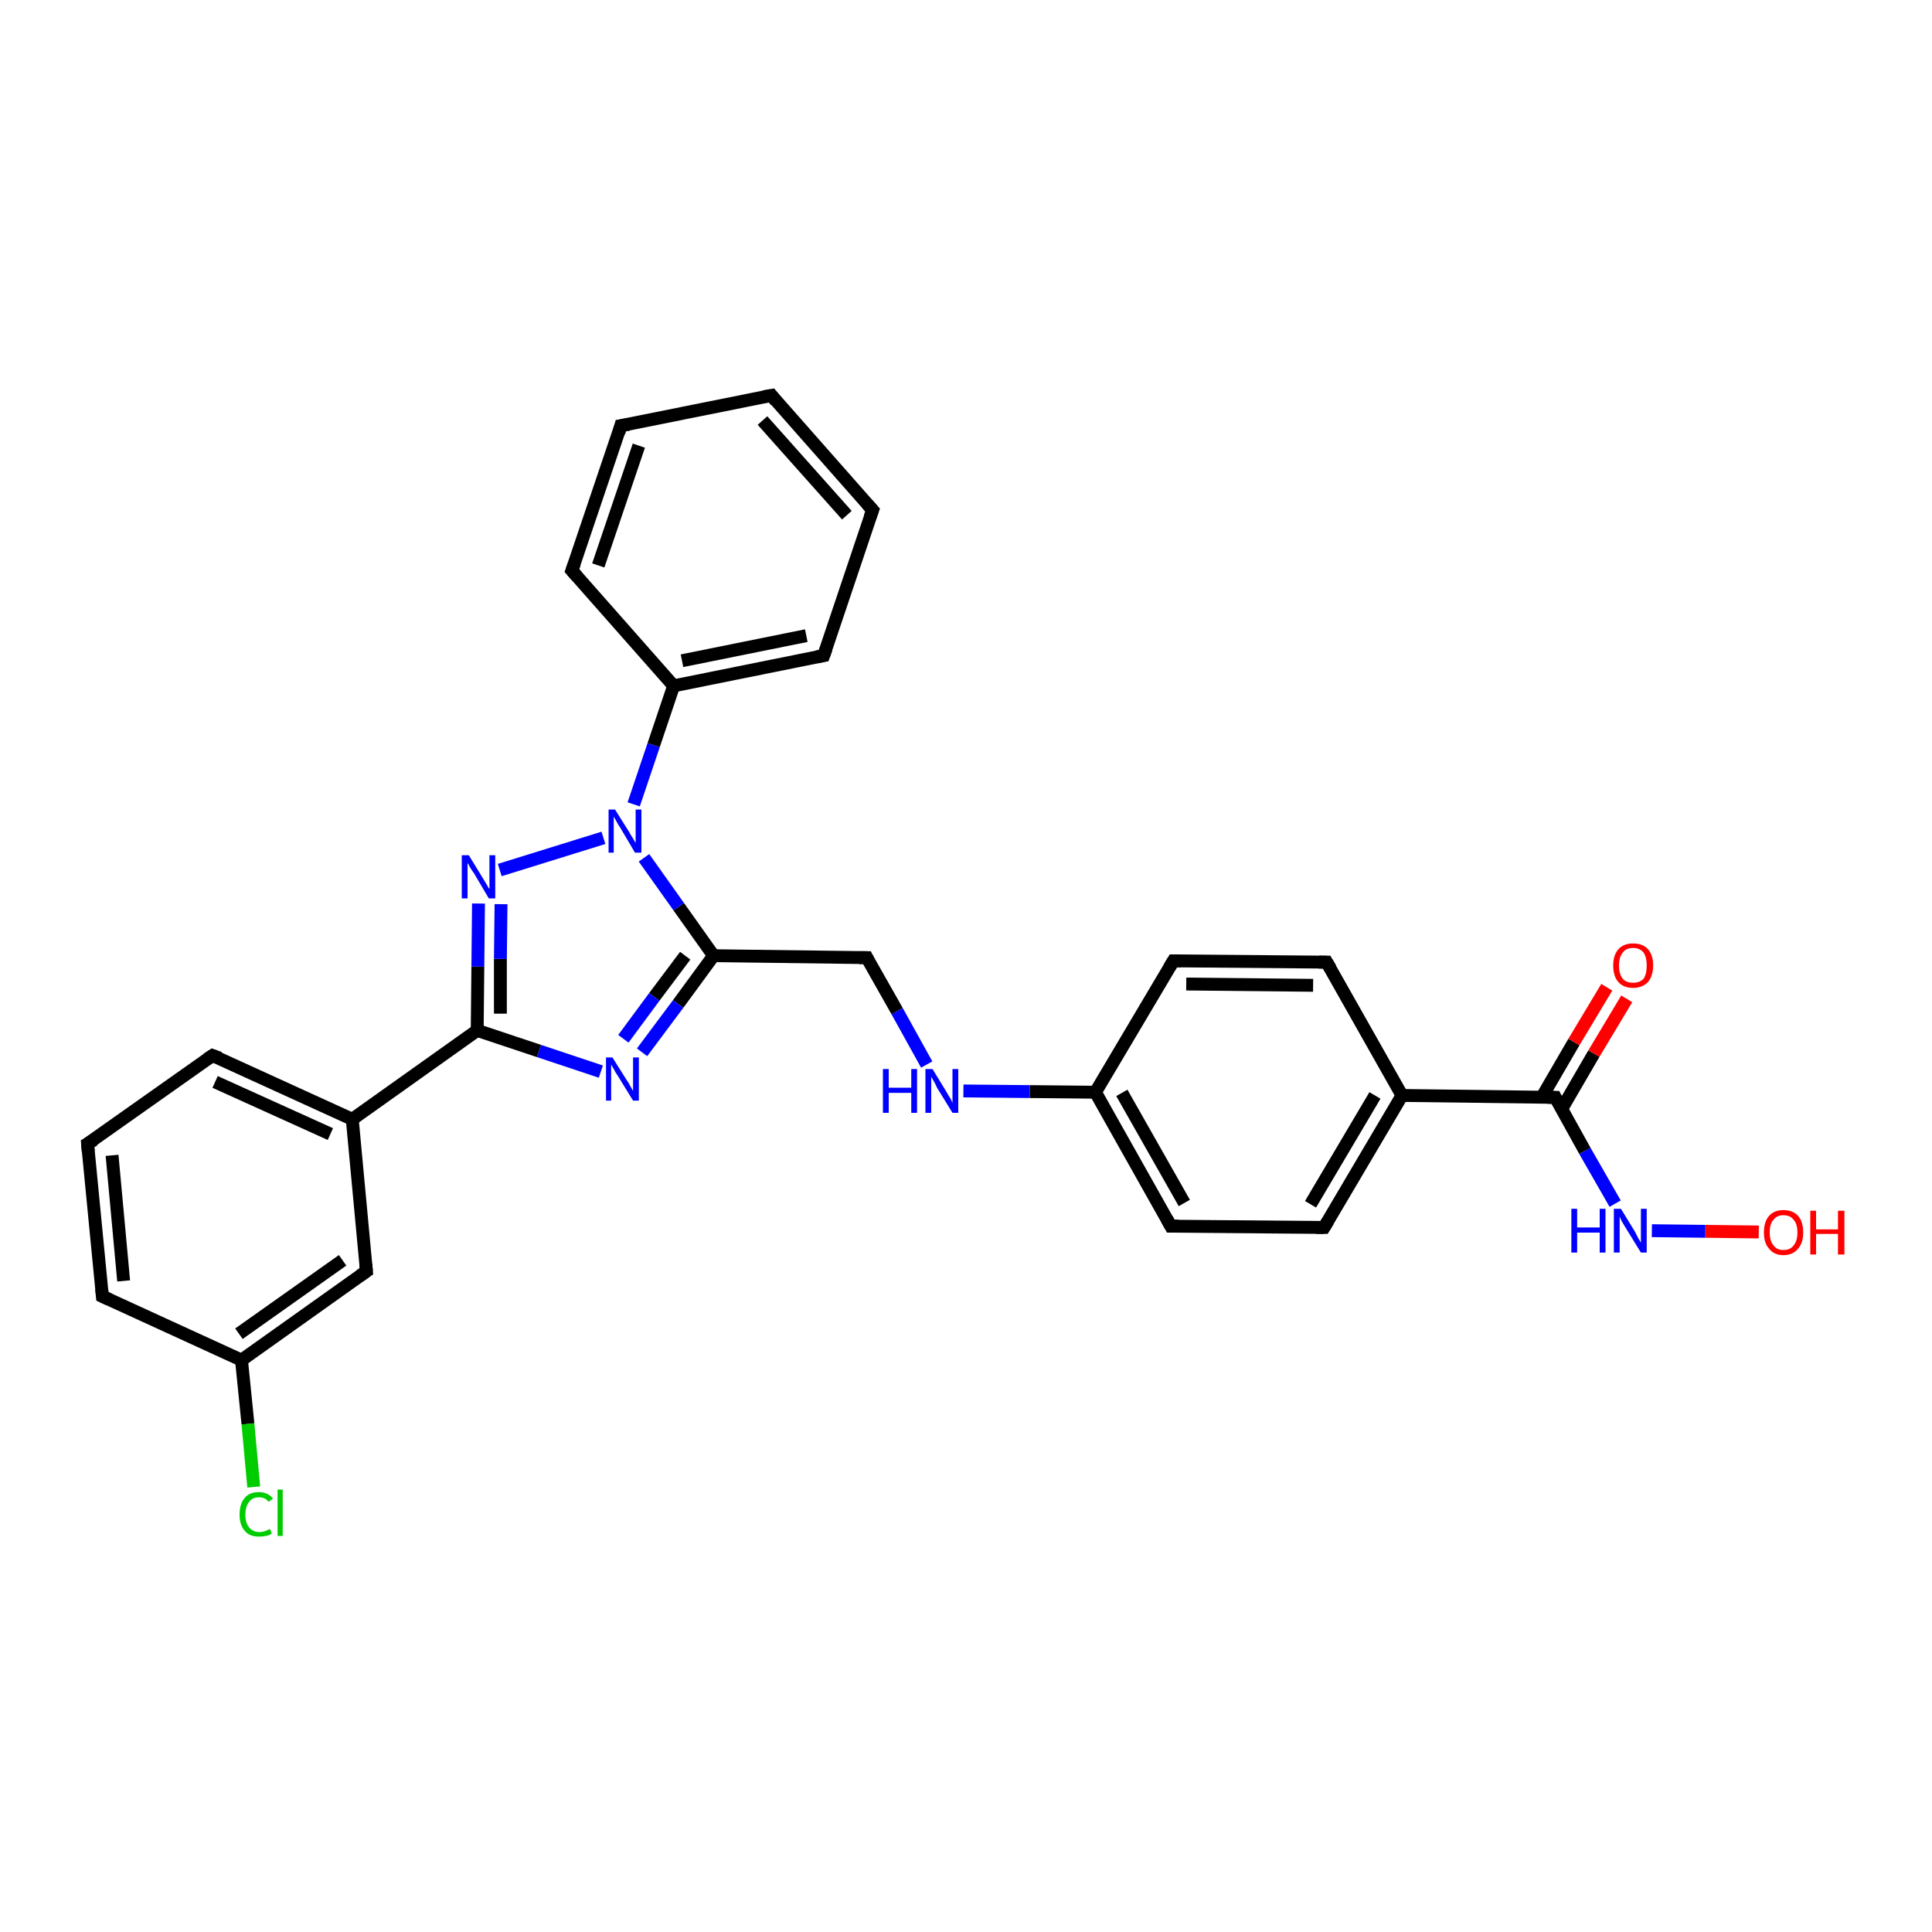<?xml version='1.0' encoding='iso-8859-1'?>
<svg version='1.1' baseProfile='full'
              xmlns='http://www.w3.org/2000/svg'
                      xmlns:rdkit='http://www.rdkit.org/xml'
                      xmlns:xlink='http://www.w3.org/1999/xlink'
                  xml:space='preserve'
width='300px' height='300px' viewBox='0 0 300 300'>
<!-- END OF HEADER -->
<rect style='opacity:1.0;fill:#FFFFFF;stroke:none' width='300.0' height='300.0' x='0.0' y='0.0'> </rect>
<path class='bond-0 atom-0 atom-1' d='M 273.1,191.3 L 264.8,191.2' style='fill:none;fill-rule:evenodd;stroke:#FF0000;stroke-width:2.0px;stroke-linecap:butt;stroke-linejoin:miter;stroke-opacity:1' />
<path class='bond-0 atom-0 atom-1' d='M 264.8,191.2 L 256.5,191.1' style='fill:none;fill-rule:evenodd;stroke:#0000FF;stroke-width:2.0px;stroke-linecap:butt;stroke-linejoin:miter;stroke-opacity:1' />
<path class='bond-1 atom-1 atom-2' d='M 250.8,186.9 L 246.1,178.7' style='fill:none;fill-rule:evenodd;stroke:#0000FF;stroke-width:2.0px;stroke-linecap:butt;stroke-linejoin:miter;stroke-opacity:1' />
<path class='bond-1 atom-1 atom-2' d='M 246.1,178.7 L 241.5,170.4' style='fill:none;fill-rule:evenodd;stroke:#000000;stroke-width:2.0px;stroke-linecap:butt;stroke-linejoin:miter;stroke-opacity:1' />
<path class='bond-2 atom-2 atom-3' d='M 242.5,172.2 L 247.5,163.6' style='fill:none;fill-rule:evenodd;stroke:#000000;stroke-width:2.0px;stroke-linecap:butt;stroke-linejoin:miter;stroke-opacity:1' />
<path class='bond-2 atom-2 atom-3' d='M 247.5,163.6 L 252.6,155.1' style='fill:none;fill-rule:evenodd;stroke:#FF0000;stroke-width:2.0px;stroke-linecap:butt;stroke-linejoin:miter;stroke-opacity:1' />
<path class='bond-2 atom-2 atom-3' d='M 239.4,170.4 L 244.4,161.8' style='fill:none;fill-rule:evenodd;stroke:#000000;stroke-width:2.0px;stroke-linecap:butt;stroke-linejoin:miter;stroke-opacity:1' />
<path class='bond-2 atom-2 atom-3' d='M 244.4,161.8 L 249.5,153.3' style='fill:none;fill-rule:evenodd;stroke:#FF0000;stroke-width:2.0px;stroke-linecap:butt;stroke-linejoin:miter;stroke-opacity:1' />
<path class='bond-3 atom-2 atom-4' d='M 241.5,170.4 L 217.7,170.1' style='fill:none;fill-rule:evenodd;stroke:#000000;stroke-width:2.0px;stroke-linecap:butt;stroke-linejoin:miter;stroke-opacity:1' />
<path class='bond-4 atom-4 atom-5' d='M 217.7,170.1 L 205.6,190.6' style='fill:none;fill-rule:evenodd;stroke:#000000;stroke-width:2.0px;stroke-linecap:butt;stroke-linejoin:miter;stroke-opacity:1' />
<path class='bond-4 atom-4 atom-5' d='M 213.5,170.1 L 203.5,187.0' style='fill:none;fill-rule:evenodd;stroke:#000000;stroke-width:2.0px;stroke-linecap:butt;stroke-linejoin:miter;stroke-opacity:1' />
<path class='bond-5 atom-5 atom-6' d='M 205.6,190.6 L 181.8,190.4' style='fill:none;fill-rule:evenodd;stroke:#000000;stroke-width:2.0px;stroke-linecap:butt;stroke-linejoin:miter;stroke-opacity:1' />
<path class='bond-6 atom-6 atom-7' d='M 181.8,190.4 L 170.1,169.6' style='fill:none;fill-rule:evenodd;stroke:#000000;stroke-width:2.0px;stroke-linecap:butt;stroke-linejoin:miter;stroke-opacity:1' />
<path class='bond-6 atom-6 atom-7' d='M 183.9,186.8 L 174.2,169.7' style='fill:none;fill-rule:evenodd;stroke:#000000;stroke-width:2.0px;stroke-linecap:butt;stroke-linejoin:miter;stroke-opacity:1' />
<path class='bond-7 atom-7 atom-8' d='M 170.1,169.6 L 159.9,169.5' style='fill:none;fill-rule:evenodd;stroke:#000000;stroke-width:2.0px;stroke-linecap:butt;stroke-linejoin:miter;stroke-opacity:1' />
<path class='bond-7 atom-7 atom-8' d='M 159.9,169.5 L 149.6,169.4' style='fill:none;fill-rule:evenodd;stroke:#0000FF;stroke-width:2.0px;stroke-linecap:butt;stroke-linejoin:miter;stroke-opacity:1' />
<path class='bond-8 atom-8 atom-9' d='M 143.9,165.3 L 139.3,157.0' style='fill:none;fill-rule:evenodd;stroke:#0000FF;stroke-width:2.0px;stroke-linecap:butt;stroke-linejoin:miter;stroke-opacity:1' />
<path class='bond-8 atom-8 atom-9' d='M 139.3,157.0 L 134.6,148.7' style='fill:none;fill-rule:evenodd;stroke:#000000;stroke-width:2.0px;stroke-linecap:butt;stroke-linejoin:miter;stroke-opacity:1' />
<path class='bond-9 atom-9 atom-10' d='M 134.6,148.7 L 110.8,148.4' style='fill:none;fill-rule:evenodd;stroke:#000000;stroke-width:2.0px;stroke-linecap:butt;stroke-linejoin:miter;stroke-opacity:1' />
<path class='bond-10 atom-10 atom-11' d='M 110.8,148.4 L 105.3,155.9' style='fill:none;fill-rule:evenodd;stroke:#000000;stroke-width:2.0px;stroke-linecap:butt;stroke-linejoin:miter;stroke-opacity:1' />
<path class='bond-10 atom-10 atom-11' d='M 105.3,155.9 L 99.7,163.4' style='fill:none;fill-rule:evenodd;stroke:#0000FF;stroke-width:2.0px;stroke-linecap:butt;stroke-linejoin:miter;stroke-opacity:1' />
<path class='bond-10 atom-10 atom-11' d='M 106.4,148.4 L 101.6,154.8' style='fill:none;fill-rule:evenodd;stroke:#000000;stroke-width:2.0px;stroke-linecap:butt;stroke-linejoin:miter;stroke-opacity:1' />
<path class='bond-10 atom-10 atom-11' d='M 101.6,154.8 L 96.8,161.3' style='fill:none;fill-rule:evenodd;stroke:#0000FF;stroke-width:2.0px;stroke-linecap:butt;stroke-linejoin:miter;stroke-opacity:1' />
<path class='bond-11 atom-11 atom-12' d='M 93.3,166.4 L 83.7,163.2' style='fill:none;fill-rule:evenodd;stroke:#0000FF;stroke-width:2.0px;stroke-linecap:butt;stroke-linejoin:miter;stroke-opacity:1' />
<path class='bond-11 atom-11 atom-12' d='M 83.7,163.2 L 74.1,160.0' style='fill:none;fill-rule:evenodd;stroke:#000000;stroke-width:2.0px;stroke-linecap:butt;stroke-linejoin:miter;stroke-opacity:1' />
<path class='bond-12 atom-12 atom-13' d='M 74.1,160.0 L 74.2,150.1' style='fill:none;fill-rule:evenodd;stroke:#000000;stroke-width:2.0px;stroke-linecap:butt;stroke-linejoin:miter;stroke-opacity:1' />
<path class='bond-12 atom-12 atom-13' d='M 74.2,150.1 L 74.3,140.3' style='fill:none;fill-rule:evenodd;stroke:#0000FF;stroke-width:2.0px;stroke-linecap:butt;stroke-linejoin:miter;stroke-opacity:1' />
<path class='bond-12 atom-12 atom-13' d='M 77.7,157.4 L 77.7,148.9' style='fill:none;fill-rule:evenodd;stroke:#000000;stroke-width:2.0px;stroke-linecap:butt;stroke-linejoin:miter;stroke-opacity:1' />
<path class='bond-12 atom-12 atom-13' d='M 77.7,148.9 L 77.8,140.4' style='fill:none;fill-rule:evenodd;stroke:#0000FF;stroke-width:2.0px;stroke-linecap:butt;stroke-linejoin:miter;stroke-opacity:1' />
<path class='bond-13 atom-13 atom-14' d='M 77.6,135.1 L 93.7,130.1' style='fill:none;fill-rule:evenodd;stroke:#0000FF;stroke-width:2.0px;stroke-linecap:butt;stroke-linejoin:miter;stroke-opacity:1' />
<path class='bond-14 atom-14 atom-15' d='M 98.4,124.9 L 101.5,115.7' style='fill:none;fill-rule:evenodd;stroke:#0000FF;stroke-width:2.0px;stroke-linecap:butt;stroke-linejoin:miter;stroke-opacity:1' />
<path class='bond-14 atom-14 atom-15' d='M 101.5,115.7 L 104.6,106.5' style='fill:none;fill-rule:evenodd;stroke:#000000;stroke-width:2.0px;stroke-linecap:butt;stroke-linejoin:miter;stroke-opacity:1' />
<path class='bond-15 atom-15 atom-16' d='M 104.6,106.5 L 127.9,101.8' style='fill:none;fill-rule:evenodd;stroke:#000000;stroke-width:2.0px;stroke-linecap:butt;stroke-linejoin:miter;stroke-opacity:1' />
<path class='bond-15 atom-15 atom-16' d='M 105.9,102.6 L 125.2,98.7' style='fill:none;fill-rule:evenodd;stroke:#000000;stroke-width:2.0px;stroke-linecap:butt;stroke-linejoin:miter;stroke-opacity:1' />
<path class='bond-16 atom-16 atom-17' d='M 127.9,101.8 L 135.5,79.2' style='fill:none;fill-rule:evenodd;stroke:#000000;stroke-width:2.0px;stroke-linecap:butt;stroke-linejoin:miter;stroke-opacity:1' />
<path class='bond-17 atom-17 atom-18' d='M 135.5,79.2 L 119.8,61.4' style='fill:none;fill-rule:evenodd;stroke:#000000;stroke-width:2.0px;stroke-linecap:butt;stroke-linejoin:miter;stroke-opacity:1' />
<path class='bond-17 atom-17 atom-18' d='M 131.5,80.0 L 118.4,65.3' style='fill:none;fill-rule:evenodd;stroke:#000000;stroke-width:2.0px;stroke-linecap:butt;stroke-linejoin:miter;stroke-opacity:1' />
<path class='bond-18 atom-18 atom-19' d='M 119.8,61.4 L 96.4,66.1' style='fill:none;fill-rule:evenodd;stroke:#000000;stroke-width:2.0px;stroke-linecap:butt;stroke-linejoin:miter;stroke-opacity:1' />
<path class='bond-19 atom-19 atom-20' d='M 96.4,66.1 L 88.8,88.6' style='fill:none;fill-rule:evenodd;stroke:#000000;stroke-width:2.0px;stroke-linecap:butt;stroke-linejoin:miter;stroke-opacity:1' />
<path class='bond-19 atom-19 atom-20' d='M 99.2,69.2 L 92.9,87.8' style='fill:none;fill-rule:evenodd;stroke:#000000;stroke-width:2.0px;stroke-linecap:butt;stroke-linejoin:miter;stroke-opacity:1' />
<path class='bond-20 atom-12 atom-21' d='M 74.1,160.0 L 54.7,173.8' style='fill:none;fill-rule:evenodd;stroke:#000000;stroke-width:2.0px;stroke-linecap:butt;stroke-linejoin:miter;stroke-opacity:1' />
<path class='bond-21 atom-21 atom-22' d='M 54.7,173.8 L 33.0,163.9' style='fill:none;fill-rule:evenodd;stroke:#000000;stroke-width:2.0px;stroke-linecap:butt;stroke-linejoin:miter;stroke-opacity:1' />
<path class='bond-21 atom-21 atom-22' d='M 51.3,176.1 L 33.4,168.0' style='fill:none;fill-rule:evenodd;stroke:#000000;stroke-width:2.0px;stroke-linecap:butt;stroke-linejoin:miter;stroke-opacity:1' />
<path class='bond-22 atom-22 atom-23' d='M 33.0,163.9 L 13.6,177.6' style='fill:none;fill-rule:evenodd;stroke:#000000;stroke-width:2.0px;stroke-linecap:butt;stroke-linejoin:miter;stroke-opacity:1' />
<path class='bond-23 atom-23 atom-24' d='M 13.6,177.6 L 15.9,201.3' style='fill:none;fill-rule:evenodd;stroke:#000000;stroke-width:2.0px;stroke-linecap:butt;stroke-linejoin:miter;stroke-opacity:1' />
<path class='bond-23 atom-23 atom-24' d='M 17.4,179.4 L 19.2,198.9' style='fill:none;fill-rule:evenodd;stroke:#000000;stroke-width:2.0px;stroke-linecap:butt;stroke-linejoin:miter;stroke-opacity:1' />
<path class='bond-24 atom-24 atom-25' d='M 15.9,201.3 L 37.5,211.2' style='fill:none;fill-rule:evenodd;stroke:#000000;stroke-width:2.0px;stroke-linecap:butt;stroke-linejoin:miter;stroke-opacity:1' />
<path class='bond-25 atom-25 atom-26' d='M 37.5,211.2 L 38.5,221.1' style='fill:none;fill-rule:evenodd;stroke:#000000;stroke-width:2.0px;stroke-linecap:butt;stroke-linejoin:miter;stroke-opacity:1' />
<path class='bond-25 atom-25 atom-26' d='M 38.5,221.1 L 39.4,230.9' style='fill:none;fill-rule:evenodd;stroke:#00CC00;stroke-width:2.0px;stroke-linecap:butt;stroke-linejoin:miter;stroke-opacity:1' />
<path class='bond-26 atom-25 atom-27' d='M 37.5,211.2 L 56.9,197.4' style='fill:none;fill-rule:evenodd;stroke:#000000;stroke-width:2.0px;stroke-linecap:butt;stroke-linejoin:miter;stroke-opacity:1' />
<path class='bond-26 atom-25 atom-27' d='M 37.1,207.1 L 53.2,195.7' style='fill:none;fill-rule:evenodd;stroke:#000000;stroke-width:2.0px;stroke-linecap:butt;stroke-linejoin:miter;stroke-opacity:1' />
<path class='bond-27 atom-7 atom-28' d='M 170.1,169.6 L 182.2,149.2' style='fill:none;fill-rule:evenodd;stroke:#000000;stroke-width:2.0px;stroke-linecap:butt;stroke-linejoin:miter;stroke-opacity:1' />
<path class='bond-28 atom-28 atom-29' d='M 182.2,149.2 L 206.0,149.4' style='fill:none;fill-rule:evenodd;stroke:#000000;stroke-width:2.0px;stroke-linecap:butt;stroke-linejoin:miter;stroke-opacity:1' />
<path class='bond-28 atom-28 atom-29' d='M 184.2,152.8 L 203.9,153.0' style='fill:none;fill-rule:evenodd;stroke:#000000;stroke-width:2.0px;stroke-linecap:butt;stroke-linejoin:miter;stroke-opacity:1' />
<path class='bond-29 atom-29 atom-4' d='M 206.0,149.4 L 217.7,170.1' style='fill:none;fill-rule:evenodd;stroke:#000000;stroke-width:2.0px;stroke-linecap:butt;stroke-linejoin:miter;stroke-opacity:1' />
<path class='bond-30 atom-14 atom-10' d='M 100.0,133.2 L 105.4,140.8' style='fill:none;fill-rule:evenodd;stroke:#0000FF;stroke-width:2.0px;stroke-linecap:butt;stroke-linejoin:miter;stroke-opacity:1' />
<path class='bond-30 atom-14 atom-10' d='M 105.4,140.8 L 110.8,148.4' style='fill:none;fill-rule:evenodd;stroke:#000000;stroke-width:2.0px;stroke-linecap:butt;stroke-linejoin:miter;stroke-opacity:1' />
<path class='bond-31 atom-20 atom-15' d='M 88.8,88.6 L 104.6,106.5' style='fill:none;fill-rule:evenodd;stroke:#000000;stroke-width:2.0px;stroke-linecap:butt;stroke-linejoin:miter;stroke-opacity:1' />
<path class='bond-32 atom-27 atom-21' d='M 56.9,197.4 L 54.7,173.8' style='fill:none;fill-rule:evenodd;stroke:#000000;stroke-width:2.0px;stroke-linecap:butt;stroke-linejoin:miter;stroke-opacity:1' />
<path d='M 241.7,170.8 L 241.5,170.4 L 240.3,170.4' style='fill:none;stroke:#000000;stroke-width:2.0px;stroke-linecap:butt;stroke-linejoin:miter;stroke-opacity:1;' />
<path d='M 206.2,189.6 L 205.6,190.6 L 204.4,190.6' style='fill:none;stroke:#000000;stroke-width:2.0px;stroke-linecap:butt;stroke-linejoin:miter;stroke-opacity:1;' />
<path d='M 183.0,190.4 L 181.8,190.4 L 181.2,189.3' style='fill:none;stroke:#000000;stroke-width:2.0px;stroke-linecap:butt;stroke-linejoin:miter;stroke-opacity:1;' />
<path d='M 134.8,149.1 L 134.6,148.7 L 133.4,148.7' style='fill:none;stroke:#000000;stroke-width:2.0px;stroke-linecap:butt;stroke-linejoin:miter;stroke-opacity:1;' />
<path d='M 126.8,102.0 L 127.9,101.8 L 128.3,100.7' style='fill:none;stroke:#000000;stroke-width:2.0px;stroke-linecap:butt;stroke-linejoin:miter;stroke-opacity:1;' />
<path d='M 135.1,80.3 L 135.5,79.2 L 134.7,78.3' style='fill:none;stroke:#000000;stroke-width:2.0px;stroke-linecap:butt;stroke-linejoin:miter;stroke-opacity:1;' />
<path d='M 120.5,62.3 L 119.8,61.4 L 118.6,61.6' style='fill:none;stroke:#000000;stroke-width:2.0px;stroke-linecap:butt;stroke-linejoin:miter;stroke-opacity:1;' />
<path d='M 97.6,65.9 L 96.4,66.1 L 96.1,67.2' style='fill:none;stroke:#000000;stroke-width:2.0px;stroke-linecap:butt;stroke-linejoin:miter;stroke-opacity:1;' />
<path d='M 89.2,87.5 L 88.8,88.6 L 89.6,89.5' style='fill:none;stroke:#000000;stroke-width:2.0px;stroke-linecap:butt;stroke-linejoin:miter;stroke-opacity:1;' />
<path d='M 34.1,164.3 L 33.0,163.9 L 32.1,164.5' style='fill:none;stroke:#000000;stroke-width:2.0px;stroke-linecap:butt;stroke-linejoin:miter;stroke-opacity:1;' />
<path d='M 14.6,177.0 L 13.6,177.6 L 13.7,178.8' style='fill:none;stroke:#000000;stroke-width:2.0px;stroke-linecap:butt;stroke-linejoin:miter;stroke-opacity:1;' />
<path d='M 15.8,200.2 L 15.9,201.3 L 17.0,201.8' style='fill:none;stroke:#000000;stroke-width:2.0px;stroke-linecap:butt;stroke-linejoin:miter;stroke-opacity:1;' />
<path d='M 55.9,198.1 L 56.9,197.4 L 56.8,196.3' style='fill:none;stroke:#000000;stroke-width:2.0px;stroke-linecap:butt;stroke-linejoin:miter;stroke-opacity:1;' />
<path d='M 181.6,150.2 L 182.2,149.2 L 183.4,149.2' style='fill:none;stroke:#000000;stroke-width:2.0px;stroke-linecap:butt;stroke-linejoin:miter;stroke-opacity:1;' />
<path d='M 204.8,149.4 L 206.0,149.4 L 206.6,150.4' style='fill:none;stroke:#000000;stroke-width:2.0px;stroke-linecap:butt;stroke-linejoin:miter;stroke-opacity:1;' />
<path class='atom-0' d='M 273.9 191.4
Q 273.9 189.7, 274.7 188.8
Q 275.5 187.9, 276.9 187.9
Q 278.4 187.9, 279.2 188.8
Q 280.0 189.7, 280.0 191.4
Q 280.0 193.0, 279.2 193.9
Q 278.4 194.9, 276.9 194.9
Q 275.5 194.9, 274.7 193.9
Q 273.9 193.0, 273.9 191.4
M 276.9 194.1
Q 278.0 194.1, 278.5 193.4
Q 279.1 192.7, 279.1 191.4
Q 279.1 190.0, 278.5 189.4
Q 278.0 188.7, 276.9 188.7
Q 275.9 188.7, 275.4 189.4
Q 274.8 190.0, 274.8 191.4
Q 274.8 192.7, 275.4 193.4
Q 275.9 194.1, 276.9 194.1
' fill='#FF0000'/>
<path class='atom-0' d='M 281.1 188.0
L 282.0 188.0
L 282.0 190.9
L 285.4 190.9
L 285.4 188.0
L 286.4 188.0
L 286.4 194.8
L 285.4 194.8
L 285.4 191.6
L 282.0 191.6
L 282.0 194.8
L 281.1 194.8
L 281.1 188.0
' fill='#FF0000'/>
<path class='atom-1' d='M 244.0 187.7
L 244.9 187.7
L 244.9 190.6
L 248.4 190.6
L 248.4 187.7
L 249.3 187.7
L 249.3 194.5
L 248.4 194.5
L 248.4 191.4
L 244.9 191.4
L 244.9 194.5
L 244.0 194.5
L 244.0 187.7
' fill='#0000FF'/>
<path class='atom-1' d='M 251.7 187.7
L 253.9 191.3
Q 254.1 191.7, 254.4 192.3
Q 254.8 192.9, 254.8 193.0
L 254.8 187.7
L 255.7 187.7
L 255.7 194.5
L 254.8 194.5
L 252.4 190.6
Q 252.1 190.1, 251.8 189.6
Q 251.6 189.1, 251.5 188.9
L 251.5 194.5
L 250.6 194.5
L 250.6 187.7
L 251.7 187.7
' fill='#0000FF'/>
<path class='atom-3' d='M 250.5 149.9
Q 250.5 148.3, 251.3 147.4
Q 252.1 146.5, 253.6 146.5
Q 255.1 146.5, 255.9 147.4
Q 256.7 148.3, 256.7 149.9
Q 256.7 151.5, 255.9 152.5
Q 255.0 153.4, 253.6 153.4
Q 252.1 153.4, 251.3 152.5
Q 250.5 151.6, 250.5 149.9
M 253.6 152.6
Q 254.6 152.6, 255.2 152.0
Q 255.7 151.3, 255.7 149.9
Q 255.7 148.6, 255.2 147.9
Q 254.6 147.2, 253.6 147.2
Q 252.5 147.2, 252.0 147.9
Q 251.4 148.6, 251.4 149.9
Q 251.4 151.3, 252.0 152.0
Q 252.5 152.6, 253.6 152.6
' fill='#FF0000'/>
<path class='atom-8' d='M 137.1 166.0
L 138.0 166.0
L 138.0 168.9
L 141.5 168.9
L 141.5 166.0
L 142.4 166.0
L 142.4 172.8
L 141.5 172.8
L 141.5 169.7
L 138.0 169.7
L 138.0 172.8
L 137.1 172.8
L 137.1 166.0
' fill='#0000FF'/>
<path class='atom-8' d='M 144.8 166.0
L 147.0 169.6
Q 147.2 170.0, 147.6 170.6
Q 147.9 171.2, 147.9 171.3
L 147.9 166.0
L 148.8 166.0
L 148.8 172.8
L 147.9 172.8
L 145.5 168.9
Q 145.3 168.4, 145.0 167.9
Q 144.7 167.4, 144.6 167.2
L 144.6 172.8
L 143.7 172.8
L 143.7 166.0
L 144.8 166.0
' fill='#0000FF'/>
<path class='atom-11' d='M 95.1 164.2
L 97.3 167.7
Q 97.6 168.1, 97.9 168.7
Q 98.3 169.4, 98.3 169.4
L 98.3 164.2
L 99.2 164.2
L 99.2 170.9
L 98.3 170.9
L 95.9 167.0
Q 95.6 166.6, 95.3 166.0
Q 95.0 165.5, 94.9 165.3
L 94.9 170.9
L 94.1 170.9
L 94.1 164.2
L 95.1 164.2
' fill='#0000FF'/>
<path class='atom-13' d='M 72.8 132.8
L 75.0 136.4
Q 75.2 136.7, 75.6 137.4
Q 75.9 138.0, 76.0 138.0
L 76.0 132.8
L 76.9 132.8
L 76.9 139.5
L 75.9 139.5
L 73.6 135.6
Q 73.3 135.2, 73.0 134.7
Q 72.7 134.1, 72.6 134.0
L 72.6 139.5
L 71.7 139.5
L 71.7 132.8
L 72.8 132.8
' fill='#0000FF'/>
<path class='atom-14' d='M 95.5 125.7
L 97.7 129.2
Q 97.9 129.6, 98.3 130.2
Q 98.7 130.9, 98.7 130.9
L 98.7 125.7
L 99.6 125.7
L 99.6 132.4
L 98.6 132.4
L 96.3 128.5
Q 96.0 128.1, 95.7 127.5
Q 95.4 127.0, 95.3 126.8
L 95.3 132.4
L 94.5 132.4
L 94.5 125.7
L 95.5 125.7
' fill='#0000FF'/>
<path class='atom-26' d='M 37.2 235.2
Q 37.2 233.5, 38.0 232.6
Q 38.7 231.7, 40.2 231.7
Q 41.6 231.7, 42.4 232.7
L 41.7 233.2
Q 41.2 232.5, 40.2 232.5
Q 39.2 232.5, 38.7 233.2
Q 38.1 233.9, 38.1 235.2
Q 38.1 236.5, 38.7 237.2
Q 39.3 237.9, 40.3 237.9
Q 41.1 237.9, 41.9 237.4
L 42.2 238.1
Q 41.9 238.4, 41.3 238.5
Q 40.8 238.6, 40.2 238.6
Q 38.7 238.6, 38.0 237.7
Q 37.2 236.8, 37.2 235.2
' fill='#00CC00'/>
<path class='atom-26' d='M 43.1 231.3
L 43.9 231.3
L 43.9 238.5
L 43.1 238.5
L 43.1 231.3
' fill='#00CC00'/>
</svg>

